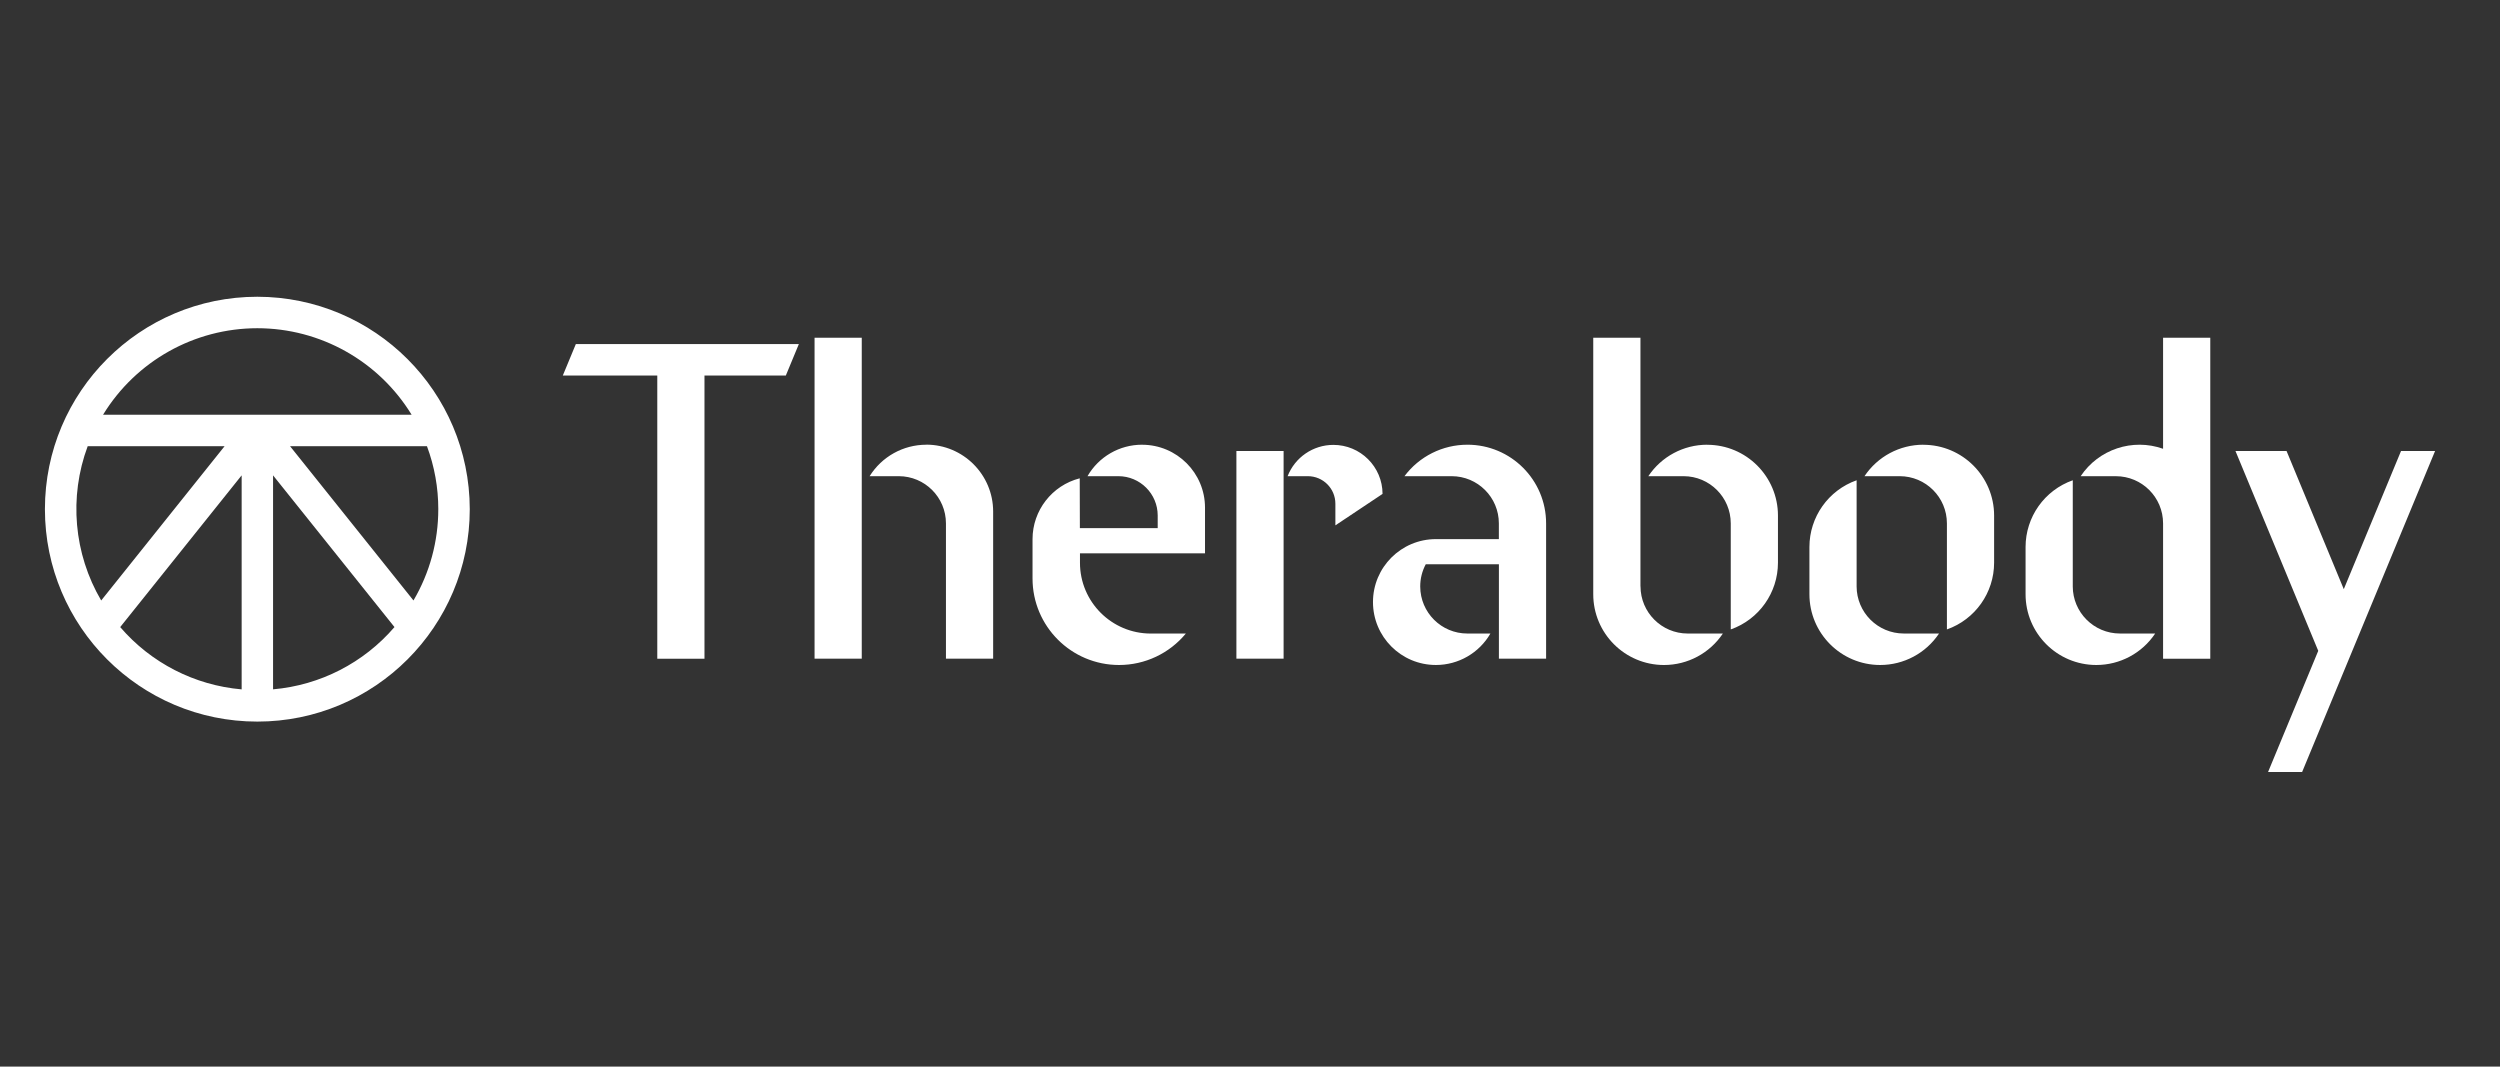 <svg xmlns="http://www.w3.org/2000/svg" id="Layer_1" data-name="Layer 1" viewBox="0 0 2500 1066.62"><rect x="0" y="0" width="2500" height="1066.62" fill="#333333" stroke="none"/><defs><style>      .cls-1 {        fill: #fff;      }    </style></defs><path class="cls-1" d="M257.34,296.75c-117.31,0-212.42,95.1-212.42,212.42s95.1,212.42,212.42,212.42,212.42-95.1,212.42-212.42h0c-.13-117.26-95.16-212.29-212.42-212.42M438.28,509.16c.03,32.1-8.54,63.62-24.81,91.3l-123.39-154.23h136.89c7.5,20.13,11.33,41.45,11.32,62.93M257.34,328.22c62.98.03,121.42,32.81,154.29,86.53H103.05c32.87-53.73,91.31-86.5,154.29-86.53M87.67,446.23h136.9l-123.38,154.25c-27.45-46.77-32.41-103.41-13.51-154.25M120.23,627.06l121.42-151.71v214.03c-47.06-4.09-90.64-26.44-121.42-62.26M273.06,689.39v-214.03l121.42,151.71c-30.78,35.83-74.36,58.18-121.42,62.26M926.29,444.72c-23.05,0-44.47,11.89-56.66,31.46h29.12c26.07,0,47.2,21.13,47.2,47.2h0v135.32h47.2v-147.12c0-36.97-29.97-66.93-66.93-66.93M814.56,337.73h47.2v320.97h-47.2v-320.97ZM562.82,375.5h94.46v283.21h47.2v-283.21h81.36l13.03-31.46h-223.02l-13.03,31.46ZM2072.77,586.32v-106.05c-28.28,9.99-47.19,36.72-47.2,66.72v47.2c-.03,39.08,31.63,70.79,70.72,70.81,23.66.02,45.77-11.8,58.9-31.48h-35.23c-26.07,0-47.2-21.13-47.2-47.2"></path><path class="cls-1" d="M2163.07,448.77c-30.51-10.79-64.46.51-82.42,27.43h35.23c26.07,0,47.2,21.13,47.2,47.2v135.32h47.2v-320.97h-47.2v111.03ZM1236.4,451.01h47.2v207.68h-47.2v-207.68ZM1640.45,586.32v-248.59h-47.2v256.47c-.03,39.08,31.63,70.79,70.72,70.81,23.66.02,45.77-11.8,58.9-31.48h-35.16c-26.06,0-47.19-21.13-47.2-47.2"></path><path class="cls-1" d="M1707.15,444.72c-23.63,0-45.71,11.8-58.82,31.46h35.23c26.06,0,47.19,21.13,47.2,47.2v106.05c28.28-9.99,47.19-36.72,47.2-66.72v-47.12c0-39.11-31.7-70.81-70.81-70.81M1467.39,444.72c-24.76-.02-48.09,11.64-62.93,31.46h47.2c26.07,0,47.2,21.13,47.2,47.2v15.74h-62.93c-34.76,0-62.94,28.16-62.95,62.92s28.16,62.94,62.92,62.95c22.49,0,43.27-11.99,54.51-31.46h-22.98c-26.01.06-47.15-20.98-47.21-47-.02-7.76,1.88-15.4,5.52-22.24h73.16v94.41h47.2v-135.32c0-43.45-35.22-78.67-78.67-78.67M1923.31,444.72c-23.63,0-45.71,11.8-58.82,31.46h35.21c26.07,0,47.2,21.13,47.21,47.2v106.05c28.28-9.99,47.19-36.72,47.2-66.72v-47.12c0-39.11-31.7-70.81-70.81-70.81M1856.62,586.32v-106.05c-28.28,9.99-47.19,36.72-47.2,66.72v47.2c-.03,39.08,31.63,70.79,70.72,70.81,23.66.02,45.77-11.8,58.9-31.48h-35.23c-26.06,0-47.19-21.13-47.2-47.2M1141.99,444.72c-22.48-.01-43.25,11.99-54.48,31.46h30.85c21.72,0,39.34,17.61,39.34,39.34v12.59h-77.83l-.14-49.81c-27.76,7.15-47.17,32.17-47.2,60.83v39.34c.01,47.8,38.77,86.54,86.57,86.53,25.82,0,50.29-11.54,66.73-31.45h-35.05c-39.11,0-70.81-31.7-70.81-70.81v-9.43h125.04v-45.64c0-34.76-28.18-62.93-62.93-62.93M1382.55,493.89c-.08-27.15-22.16-49.09-49.31-49-20.2.06-38.3,12.47-45.64,31.29h20.24c15.21,0,27.54,12.33,27.54,27.54v21.64l47.18-31.46ZM2401.02,451.02l-57.24,138.15-57.22-138.15h-51.09l82.77,199.82-50.17,121.15h34.06l132.95-320.97h-34.06Z"></path></svg>